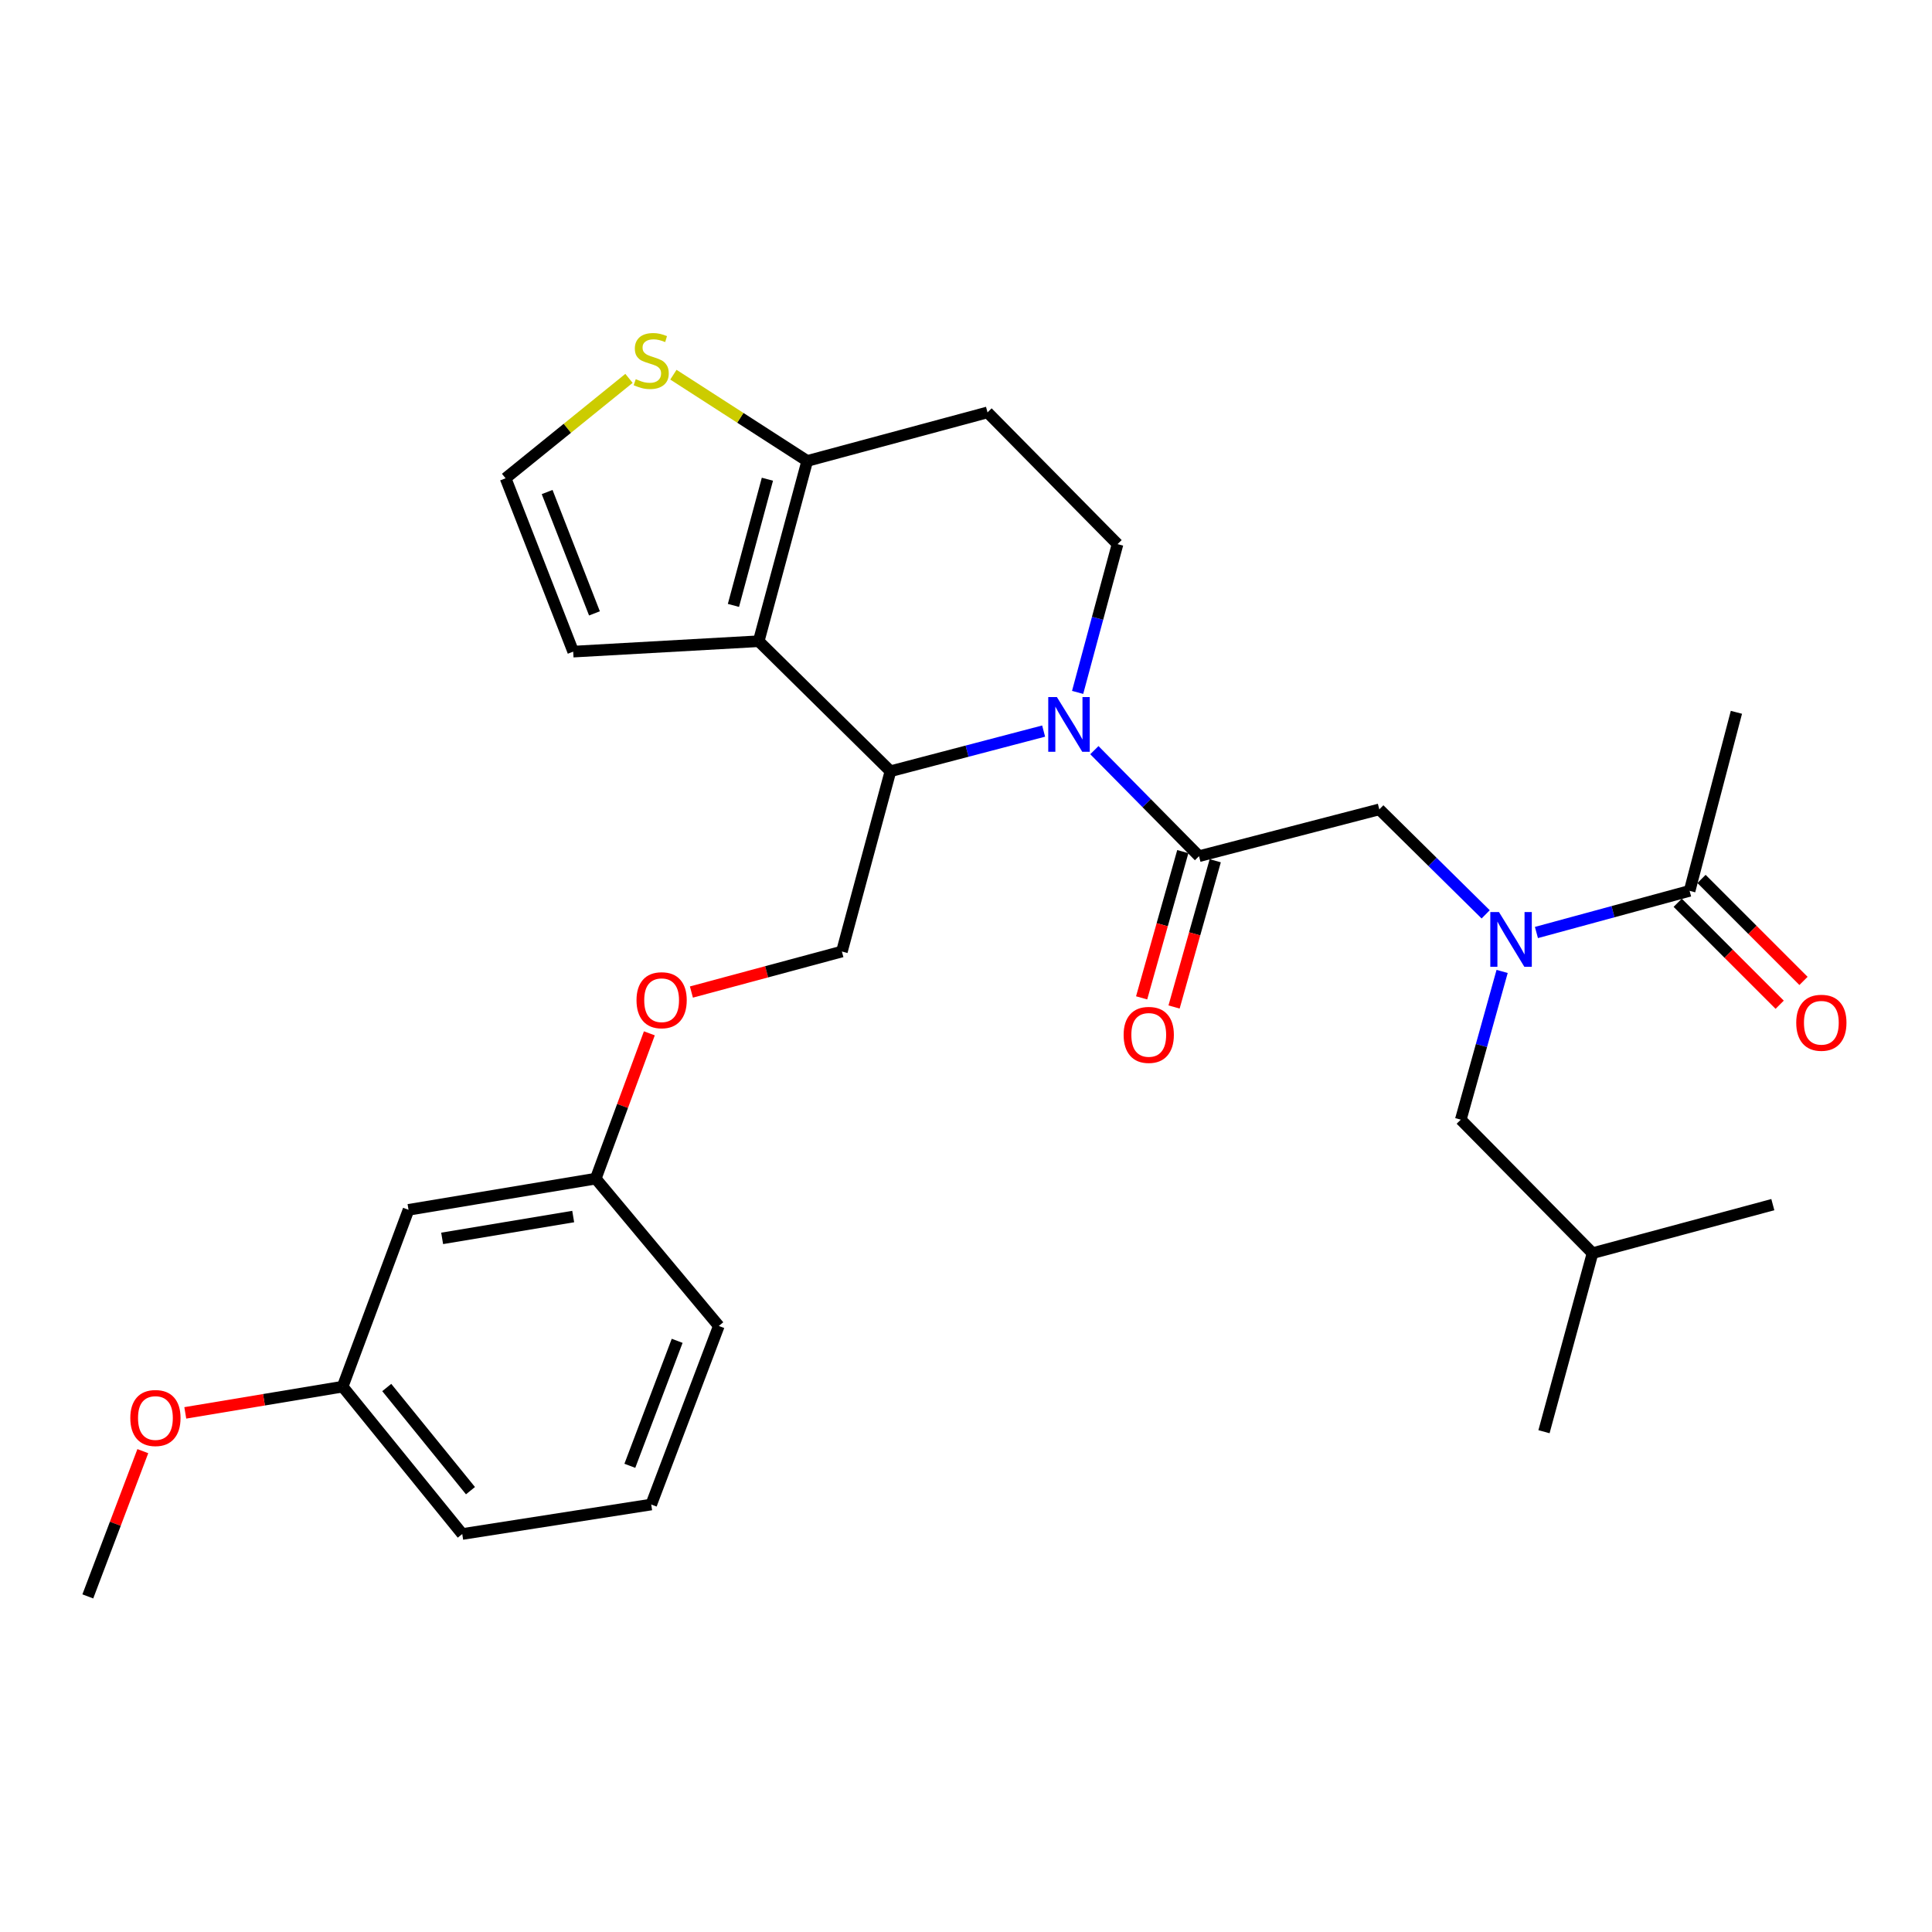 <?xml version='1.0' encoding='iso-8859-1'?>
<svg version='1.1' baseProfile='full'
              xmlns='http://www.w3.org/2000/svg'
                      xmlns:rdkit='http://www.rdkit.org/xml'
                      xmlns:xlink='http://www.w3.org/1999/xlink'
                  xml:space='preserve'
width='1000px' height='1000px' viewBox='0 0 1000 1000'>
<!-- END OF HEADER -->
<rect style='opacity:1.0;fill:#FFFFFF;stroke:none' width='1000' height='1000' x='0' y='0'> </rect>
<path class='bond-0' d='M 898.764,368.687 L 874.538,461.105' style='fill:none;fill-rule:evenodd;stroke:#000000;stroke-width:6px;stroke-linecap:butt;stroke-linejoin:miter;stroke-opacity:1' />
<path class='bond-1' d='M 768.985,473.268 L 741.457,446.1' style='fill:none;fill-rule:evenodd;stroke:#0000FF;stroke-width:6px;stroke-linecap:butt;stroke-linejoin:miter;stroke-opacity:1' />
<path class='bond-1' d='M 741.457,446.1 L 713.929,418.932' style='fill:none;fill-rule:evenodd;stroke:#000000;stroke-width:6px;stroke-linecap:butt;stroke-linejoin:miter;stroke-opacity:1' />
<path class='bond-2' d='M 795.255,482.661 L 834.896,471.883' style='fill:none;fill-rule:evenodd;stroke:#0000FF;stroke-width:6px;stroke-linecap:butt;stroke-linejoin:miter;stroke-opacity:1' />
<path class='bond-2' d='M 834.896,471.883 L 874.538,461.105' style='fill:none;fill-rule:evenodd;stroke:#000000;stroke-width:6px;stroke-linecap:butt;stroke-linejoin:miter;stroke-opacity:1' />
<path class='bond-3' d='M 777.497,502.814 L 766.799,541.177' style='fill:none;fill-rule:evenodd;stroke:#0000FF;stroke-width:6px;stroke-linecap:butt;stroke-linejoin:miter;stroke-opacity:1' />
<path class='bond-3' d='M 766.799,541.177 L 756.101,579.541' style='fill:none;fill-rule:evenodd;stroke:#000000;stroke-width:6px;stroke-linecap:butt;stroke-linejoin:miter;stroke-opacity:1' />
<path class='bond-4' d='M 868.371,467.272 L 894.761,493.662' style='fill:none;fill-rule:evenodd;stroke:#000000;stroke-width:6px;stroke-linecap:butt;stroke-linejoin:miter;stroke-opacity:1' />
<path class='bond-4' d='M 894.761,493.662 L 921.151,520.052' style='fill:none;fill-rule:evenodd;stroke:#FF0000;stroke-width:6px;stroke-linecap:butt;stroke-linejoin:miter;stroke-opacity:1' />
<path class='bond-4' d='M 880.705,454.938 L 907.095,481.328' style='fill:none;fill-rule:evenodd;stroke:#000000;stroke-width:6px;stroke-linecap:butt;stroke-linejoin:miter;stroke-opacity:1' />
<path class='bond-4' d='M 907.095,481.328 L 933.485,507.718' style='fill:none;fill-rule:evenodd;stroke:#FF0000;stroke-width:6px;stroke-linecap:butt;stroke-linejoin:miter;stroke-opacity:1' />
<path class='bond-5' d='M 756.101,579.541 L 824.293,648.634' style='fill:none;fill-rule:evenodd;stroke:#000000;stroke-width:6px;stroke-linecap:butt;stroke-linejoin:miter;stroke-opacity:1' />
<path class='bond-6' d='M 824.293,648.634 L 917.612,623.516' style='fill:none;fill-rule:evenodd;stroke:#000000;stroke-width:6px;stroke-linecap:butt;stroke-linejoin:miter;stroke-opacity:1' />
<path class='bond-7' d='M 824.293,648.634 L 799.166,741.051' style='fill:none;fill-rule:evenodd;stroke:#000000;stroke-width:6px;stroke-linecap:butt;stroke-linejoin:miter;stroke-opacity:1' />
<path class='bond-8' d='M 540.182,378.408 L 500.537,388.8' style='fill:none;fill-rule:evenodd;stroke:#0000FF;stroke-width:6px;stroke-linecap:butt;stroke-linejoin:miter;stroke-opacity:1' />
<path class='bond-8' d='M 500.537,388.8 L 460.893,399.193' style='fill:none;fill-rule:evenodd;stroke:#000000;stroke-width:6px;stroke-linecap:butt;stroke-linejoin:miter;stroke-opacity:1' />
<path class='bond-9' d='M 566.445,388.276 L 593.528,415.717' style='fill:none;fill-rule:evenodd;stroke:#0000FF;stroke-width:6px;stroke-linecap:butt;stroke-linejoin:miter;stroke-opacity:1' />
<path class='bond-9' d='M 593.528,415.717 L 620.61,443.158' style='fill:none;fill-rule:evenodd;stroke:#000000;stroke-width:6px;stroke-linecap:butt;stroke-linejoin:miter;stroke-opacity:1' />
<path class='bond-10' d='M 557.773,358.391 L 568.105,320.019' style='fill:none;fill-rule:evenodd;stroke:#0000FF;stroke-width:6px;stroke-linecap:butt;stroke-linejoin:miter;stroke-opacity:1' />
<path class='bond-10' d='M 568.105,320.019 L 578.437,281.648' style='fill:none;fill-rule:evenodd;stroke:#000000;stroke-width:6px;stroke-linecap:butt;stroke-linejoin:miter;stroke-opacity:1' />
<path class='bond-11' d='M 612.215,440.795 L 601.559,478.643' style='fill:none;fill-rule:evenodd;stroke:#000000;stroke-width:6px;stroke-linecap:butt;stroke-linejoin:miter;stroke-opacity:1' />
<path class='bond-11' d='M 601.559,478.643 L 590.904,516.492' style='fill:none;fill-rule:evenodd;stroke:#FF0000;stroke-width:6px;stroke-linecap:butt;stroke-linejoin:miter;stroke-opacity:1' />
<path class='bond-11' d='M 629.005,445.522 L 618.349,483.37' style='fill:none;fill-rule:evenodd;stroke:#000000;stroke-width:6px;stroke-linecap:butt;stroke-linejoin:miter;stroke-opacity:1' />
<path class='bond-11' d='M 618.349,483.37 L 607.694,521.219' style='fill:none;fill-rule:evenodd;stroke:#FF0000;stroke-width:6px;stroke-linecap:butt;stroke-linejoin:miter;stroke-opacity:1' />
<path class='bond-12' d='M 620.61,443.158 L 713.929,418.932' style='fill:none;fill-rule:evenodd;stroke:#000000;stroke-width:6px;stroke-linecap:butt;stroke-linejoin:miter;stroke-opacity:1' />
<path class='bond-13' d='M 460.893,399.193 L 392.701,331.893' style='fill:none;fill-rule:evenodd;stroke:#000000;stroke-width:6px;stroke-linecap:butt;stroke-linejoin:miter;stroke-opacity:1' />
<path class='bond-14' d='M 460.893,399.193 L 435.765,492.511' style='fill:none;fill-rule:evenodd;stroke:#000000;stroke-width:6px;stroke-linecap:butt;stroke-linejoin:miter;stroke-opacity:1' />
<path class='bond-15' d='M 578.437,281.648 L 511.137,213.456' style='fill:none;fill-rule:evenodd;stroke:#000000;stroke-width:6px;stroke-linecap:butt;stroke-linejoin:miter;stroke-opacity:1' />
<path class='bond-16' d='M 511.137,213.456 L 417.819,238.584' style='fill:none;fill-rule:evenodd;stroke:#000000;stroke-width:6px;stroke-linecap:butt;stroke-linejoin:miter;stroke-opacity:1' />
<path class='bond-17' d='M 392.701,331.893 L 417.819,238.584' style='fill:none;fill-rule:evenodd;stroke:#000000;stroke-width:6px;stroke-linecap:butt;stroke-linejoin:miter;stroke-opacity:1' />
<path class='bond-17' d='M 379.625,313.362 L 397.208,248.046' style='fill:none;fill-rule:evenodd;stroke:#000000;stroke-width:6px;stroke-linecap:butt;stroke-linejoin:miter;stroke-opacity:1' />
<path class='bond-18' d='M 392.701,331.893 L 296.688,337.281' style='fill:none;fill-rule:evenodd;stroke:#000000;stroke-width:6px;stroke-linecap:butt;stroke-linejoin:miter;stroke-opacity:1' />
<path class='bond-19' d='M 417.819,238.584 L 383.184,216.26' style='fill:none;fill-rule:evenodd;stroke:#000000;stroke-width:6px;stroke-linecap:butt;stroke-linejoin:miter;stroke-opacity:1' />
<path class='bond-19' d='M 383.184,216.26 L 348.55,193.937' style='fill:none;fill-rule:evenodd;stroke:#CCCC00;stroke-width:6px;stroke-linecap:butt;stroke-linejoin:miter;stroke-opacity:1' />
<path class='bond-20' d='M 325.564,195.85 L 293.63,221.704' style='fill:none;fill-rule:evenodd;stroke:#CCCC00;stroke-width:6px;stroke-linecap:butt;stroke-linejoin:miter;stroke-opacity:1' />
<path class='bond-20' d='M 293.63,221.704 L 261.696,247.557' style='fill:none;fill-rule:evenodd;stroke:#000000;stroke-width:6px;stroke-linecap:butt;stroke-linejoin:miter;stroke-opacity:1' />
<path class='bond-21' d='M 261.696,247.557 L 296.688,337.281' style='fill:none;fill-rule:evenodd;stroke:#000000;stroke-width:6px;stroke-linecap:butt;stroke-linejoin:miter;stroke-opacity:1' />
<path class='bond-21' d='M 283.196,254.678 L 307.69,317.484' style='fill:none;fill-rule:evenodd;stroke:#000000;stroke-width:6px;stroke-linecap:butt;stroke-linejoin:miter;stroke-opacity:1' />
<path class='bond-22' d='M 177.351,717.726 L 239.263,794' style='fill:none;fill-rule:evenodd;stroke:#000000;stroke-width:6px;stroke-linecap:butt;stroke-linejoin:miter;stroke-opacity:1' />
<path class='bond-22' d='M 200.18,718.175 L 243.519,771.566' style='fill:none;fill-rule:evenodd;stroke:#000000;stroke-width:6px;stroke-linecap:butt;stroke-linejoin:miter;stroke-opacity:1' />
<path class='bond-23' d='M 177.351,717.726 L 211.451,626.2' style='fill:none;fill-rule:evenodd;stroke:#000000;stroke-width:6px;stroke-linecap:butt;stroke-linejoin:miter;stroke-opacity:1' />
<path class='bond-24' d='M 177.351,717.726 L 136.627,724.515' style='fill:none;fill-rule:evenodd;stroke:#000000;stroke-width:6px;stroke-linecap:butt;stroke-linejoin:miter;stroke-opacity:1' />
<path class='bond-24' d='M 136.627,724.515 L 95.903,731.304' style='fill:none;fill-rule:evenodd;stroke:#FF0000;stroke-width:6px;stroke-linecap:butt;stroke-linejoin:miter;stroke-opacity:1' />
<path class='bond-25' d='M 357.872,513.479 L 396.819,502.995' style='fill:none;fill-rule:evenodd;stroke:#FF0000;stroke-width:6px;stroke-linecap:butt;stroke-linejoin:miter;stroke-opacity:1' />
<path class='bond-25' d='M 396.819,502.995 L 435.765,492.511' style='fill:none;fill-rule:evenodd;stroke:#000000;stroke-width:6px;stroke-linecap:butt;stroke-linejoin:miter;stroke-opacity:1' />
<path class='bond-26' d='M 336.102,534.852 L 322.229,572.454' style='fill:none;fill-rule:evenodd;stroke:#FF0000;stroke-width:6px;stroke-linecap:butt;stroke-linejoin:miter;stroke-opacity:1' />
<path class='bond-26' d='M 322.229,572.454 L 308.356,610.056' style='fill:none;fill-rule:evenodd;stroke:#000000;stroke-width:6px;stroke-linecap:butt;stroke-linejoin:miter;stroke-opacity:1' />
<path class='bond-27' d='M 239.263,794 L 337.068,778.737' style='fill:none;fill-rule:evenodd;stroke:#000000;stroke-width:6px;stroke-linecap:butt;stroke-linejoin:miter;stroke-opacity:1' />
<path class='bond-28' d='M 337.068,778.737 L 372.06,686.32' style='fill:none;fill-rule:evenodd;stroke:#000000;stroke-width:6px;stroke-linecap:butt;stroke-linejoin:miter;stroke-opacity:1' />
<path class='bond-28' d='M 326.005,758.698 L 350.499,694.006' style='fill:none;fill-rule:evenodd;stroke:#000000;stroke-width:6px;stroke-linecap:butt;stroke-linejoin:miter;stroke-opacity:1' />
<path class='bond-29' d='M 372.06,686.32 L 308.356,610.056' style='fill:none;fill-rule:evenodd;stroke:#000000;stroke-width:6px;stroke-linecap:butt;stroke-linejoin:miter;stroke-opacity:1' />
<path class='bond-30' d='M 308.356,610.056 L 211.451,626.2' style='fill:none;fill-rule:evenodd;stroke:#000000;stroke-width:6px;stroke-linecap:butt;stroke-linejoin:miter;stroke-opacity:1' />
<path class='bond-30' d='M 296.686,629.683 L 228.854,640.984' style='fill:none;fill-rule:evenodd;stroke:#000000;stroke-width:6px;stroke-linecap:butt;stroke-linejoin:miter;stroke-opacity:1' />
<path class='bond-31' d='M 73.923,751.111 L 59.689,788.704' style='fill:none;fill-rule:evenodd;stroke:#FF0000;stroke-width:6px;stroke-linecap:butt;stroke-linejoin:miter;stroke-opacity:1' />
<path class='bond-31' d='M 59.689,788.704 L 45.455,826.298' style='fill:none;fill-rule:evenodd;stroke:#000000;stroke-width:6px;stroke-linecap:butt;stroke-linejoin:miter;stroke-opacity:1' />
<path  class='atom-1' d='M 775.86 472.072
L 785.14 487.072
Q 786.06 488.552, 787.54 491.232
Q 789.02 493.912, 789.1 494.072
L 789.1 472.072
L 792.86 472.072
L 792.86 500.392
L 788.98 500.392
L 779.02 483.992
Q 777.86 482.072, 776.62 479.872
Q 775.42 477.672, 775.06 476.992
L 775.06 500.392
L 771.38 500.392
L 771.38 472.072
L 775.86 472.072
' fill='#0000FF'/>
<path  class='atom-3' d='M 929.729 529.376
Q 929.729 522.576, 933.089 518.776
Q 936.449 514.976, 942.729 514.976
Q 949.009 514.976, 952.369 518.776
Q 955.729 522.576, 955.729 529.376
Q 955.729 536.256, 952.329 540.176
Q 948.929 544.056, 942.729 544.056
Q 936.489 544.056, 933.089 540.176
Q 929.729 536.296, 929.729 529.376
M 942.729 540.856
Q 947.049 540.856, 949.369 537.976
Q 951.729 535.056, 951.729 529.376
Q 951.729 523.816, 949.369 521.016
Q 947.049 518.176, 942.729 518.176
Q 938.409 518.176, 936.049 520.976
Q 933.729 523.776, 933.729 529.376
Q 933.729 535.096, 936.049 537.976
Q 938.409 540.856, 942.729 540.856
' fill='#FF0000'/>
<path  class='atom-6' d='M 547.05 360.807
L 556.33 375.807
Q 557.25 377.287, 558.73 379.967
Q 560.21 382.647, 560.29 382.807
L 560.29 360.807
L 564.05 360.807
L 564.05 389.127
L 560.17 389.127
L 550.21 372.727
Q 549.05 370.807, 547.81 368.607
Q 546.61 366.407, 546.25 365.727
L 546.25 389.127
L 542.57 389.127
L 542.57 360.807
L 547.05 360.807
' fill='#0000FF'/>
<path  class='atom-8' d='M 581.591 535.656
Q 581.591 528.856, 584.951 525.056
Q 588.311 521.256, 594.591 521.256
Q 600.871 521.256, 604.231 525.056
Q 607.591 528.856, 607.591 535.656
Q 607.591 542.536, 604.191 546.456
Q 600.791 550.336, 594.591 550.336
Q 588.351 550.336, 584.951 546.456
Q 581.591 542.576, 581.591 535.656
M 594.591 547.136
Q 598.911 547.136, 601.231 544.256
Q 603.591 541.336, 603.591 535.656
Q 603.591 530.096, 601.231 527.296
Q 598.911 524.456, 594.591 524.456
Q 590.271 524.456, 587.911 527.256
Q 585.591 530.056, 585.591 535.656
Q 585.591 541.376, 587.911 544.256
Q 590.271 547.136, 594.591 547.136
' fill='#FF0000'/>
<path  class='atom-15' d='M 329.068 196.256
Q 329.388 196.376, 330.708 196.936
Q 332.028 197.496, 333.468 197.856
Q 334.948 198.176, 336.388 198.176
Q 339.068 198.176, 340.628 196.896
Q 342.188 195.576, 342.188 193.296
Q 342.188 191.736, 341.388 190.776
Q 340.628 189.816, 339.428 189.296
Q 338.228 188.776, 336.228 188.176
Q 333.708 187.416, 332.188 186.696
Q 330.708 185.976, 329.628 184.456
Q 328.588 182.936, 328.588 180.376
Q 328.588 176.816, 330.988 174.616
Q 333.428 172.416, 338.228 172.416
Q 341.508 172.416, 345.228 173.976
L 344.308 177.056
Q 340.908 175.656, 338.348 175.656
Q 335.588 175.656, 334.068 176.816
Q 332.548 177.936, 332.588 179.896
Q 332.588 181.416, 333.348 182.336
Q 334.148 183.256, 335.268 183.776
Q 336.428 184.296, 338.348 184.896
Q 340.908 185.696, 342.428 186.496
Q 343.948 187.296, 345.028 188.936
Q 346.148 190.536, 346.148 193.296
Q 346.148 197.216, 343.508 199.336
Q 340.908 201.416, 336.548 201.416
Q 334.028 201.416, 332.108 200.856
Q 330.228 200.336, 327.988 199.416
L 329.068 196.256
' fill='#CCCC00'/>
<path  class='atom-19' d='M 329.456 517.709
Q 329.456 510.909, 332.816 507.109
Q 336.176 503.309, 342.456 503.309
Q 348.736 503.309, 352.096 507.109
Q 355.456 510.909, 355.456 517.709
Q 355.456 524.589, 352.056 528.509
Q 348.656 532.389, 342.456 532.389
Q 336.216 532.389, 332.816 528.509
Q 329.456 524.629, 329.456 517.709
M 342.456 529.189
Q 346.776 529.189, 349.096 526.309
Q 351.456 523.389, 351.456 517.709
Q 351.456 512.149, 349.096 509.349
Q 346.776 506.509, 342.456 506.509
Q 338.136 506.509, 335.776 509.309
Q 333.456 512.109, 333.456 517.709
Q 333.456 523.429, 335.776 526.309
Q 338.136 529.189, 342.456 529.189
' fill='#FF0000'/>
<path  class='atom-26' d='M 67.447 733.96
Q 67.447 727.16, 70.807 723.36
Q 74.167 719.56, 80.447 719.56
Q 86.727 719.56, 90.087 723.36
Q 93.447 727.16, 93.447 733.96
Q 93.447 740.84, 90.047 744.76
Q 86.647 748.64, 80.447 748.64
Q 74.207 748.64, 70.807 744.76
Q 67.447 740.88, 67.447 733.96
M 80.447 745.44
Q 84.767 745.44, 87.087 742.56
Q 89.447 739.64, 89.447 733.96
Q 89.447 728.4, 87.087 725.6
Q 84.767 722.76, 80.447 722.76
Q 76.127 722.76, 73.767 725.56
Q 71.447 728.36, 71.447 733.96
Q 71.447 739.68, 73.767 742.56
Q 76.127 745.44, 80.447 745.44
' fill='#FF0000'/>
</svg>
